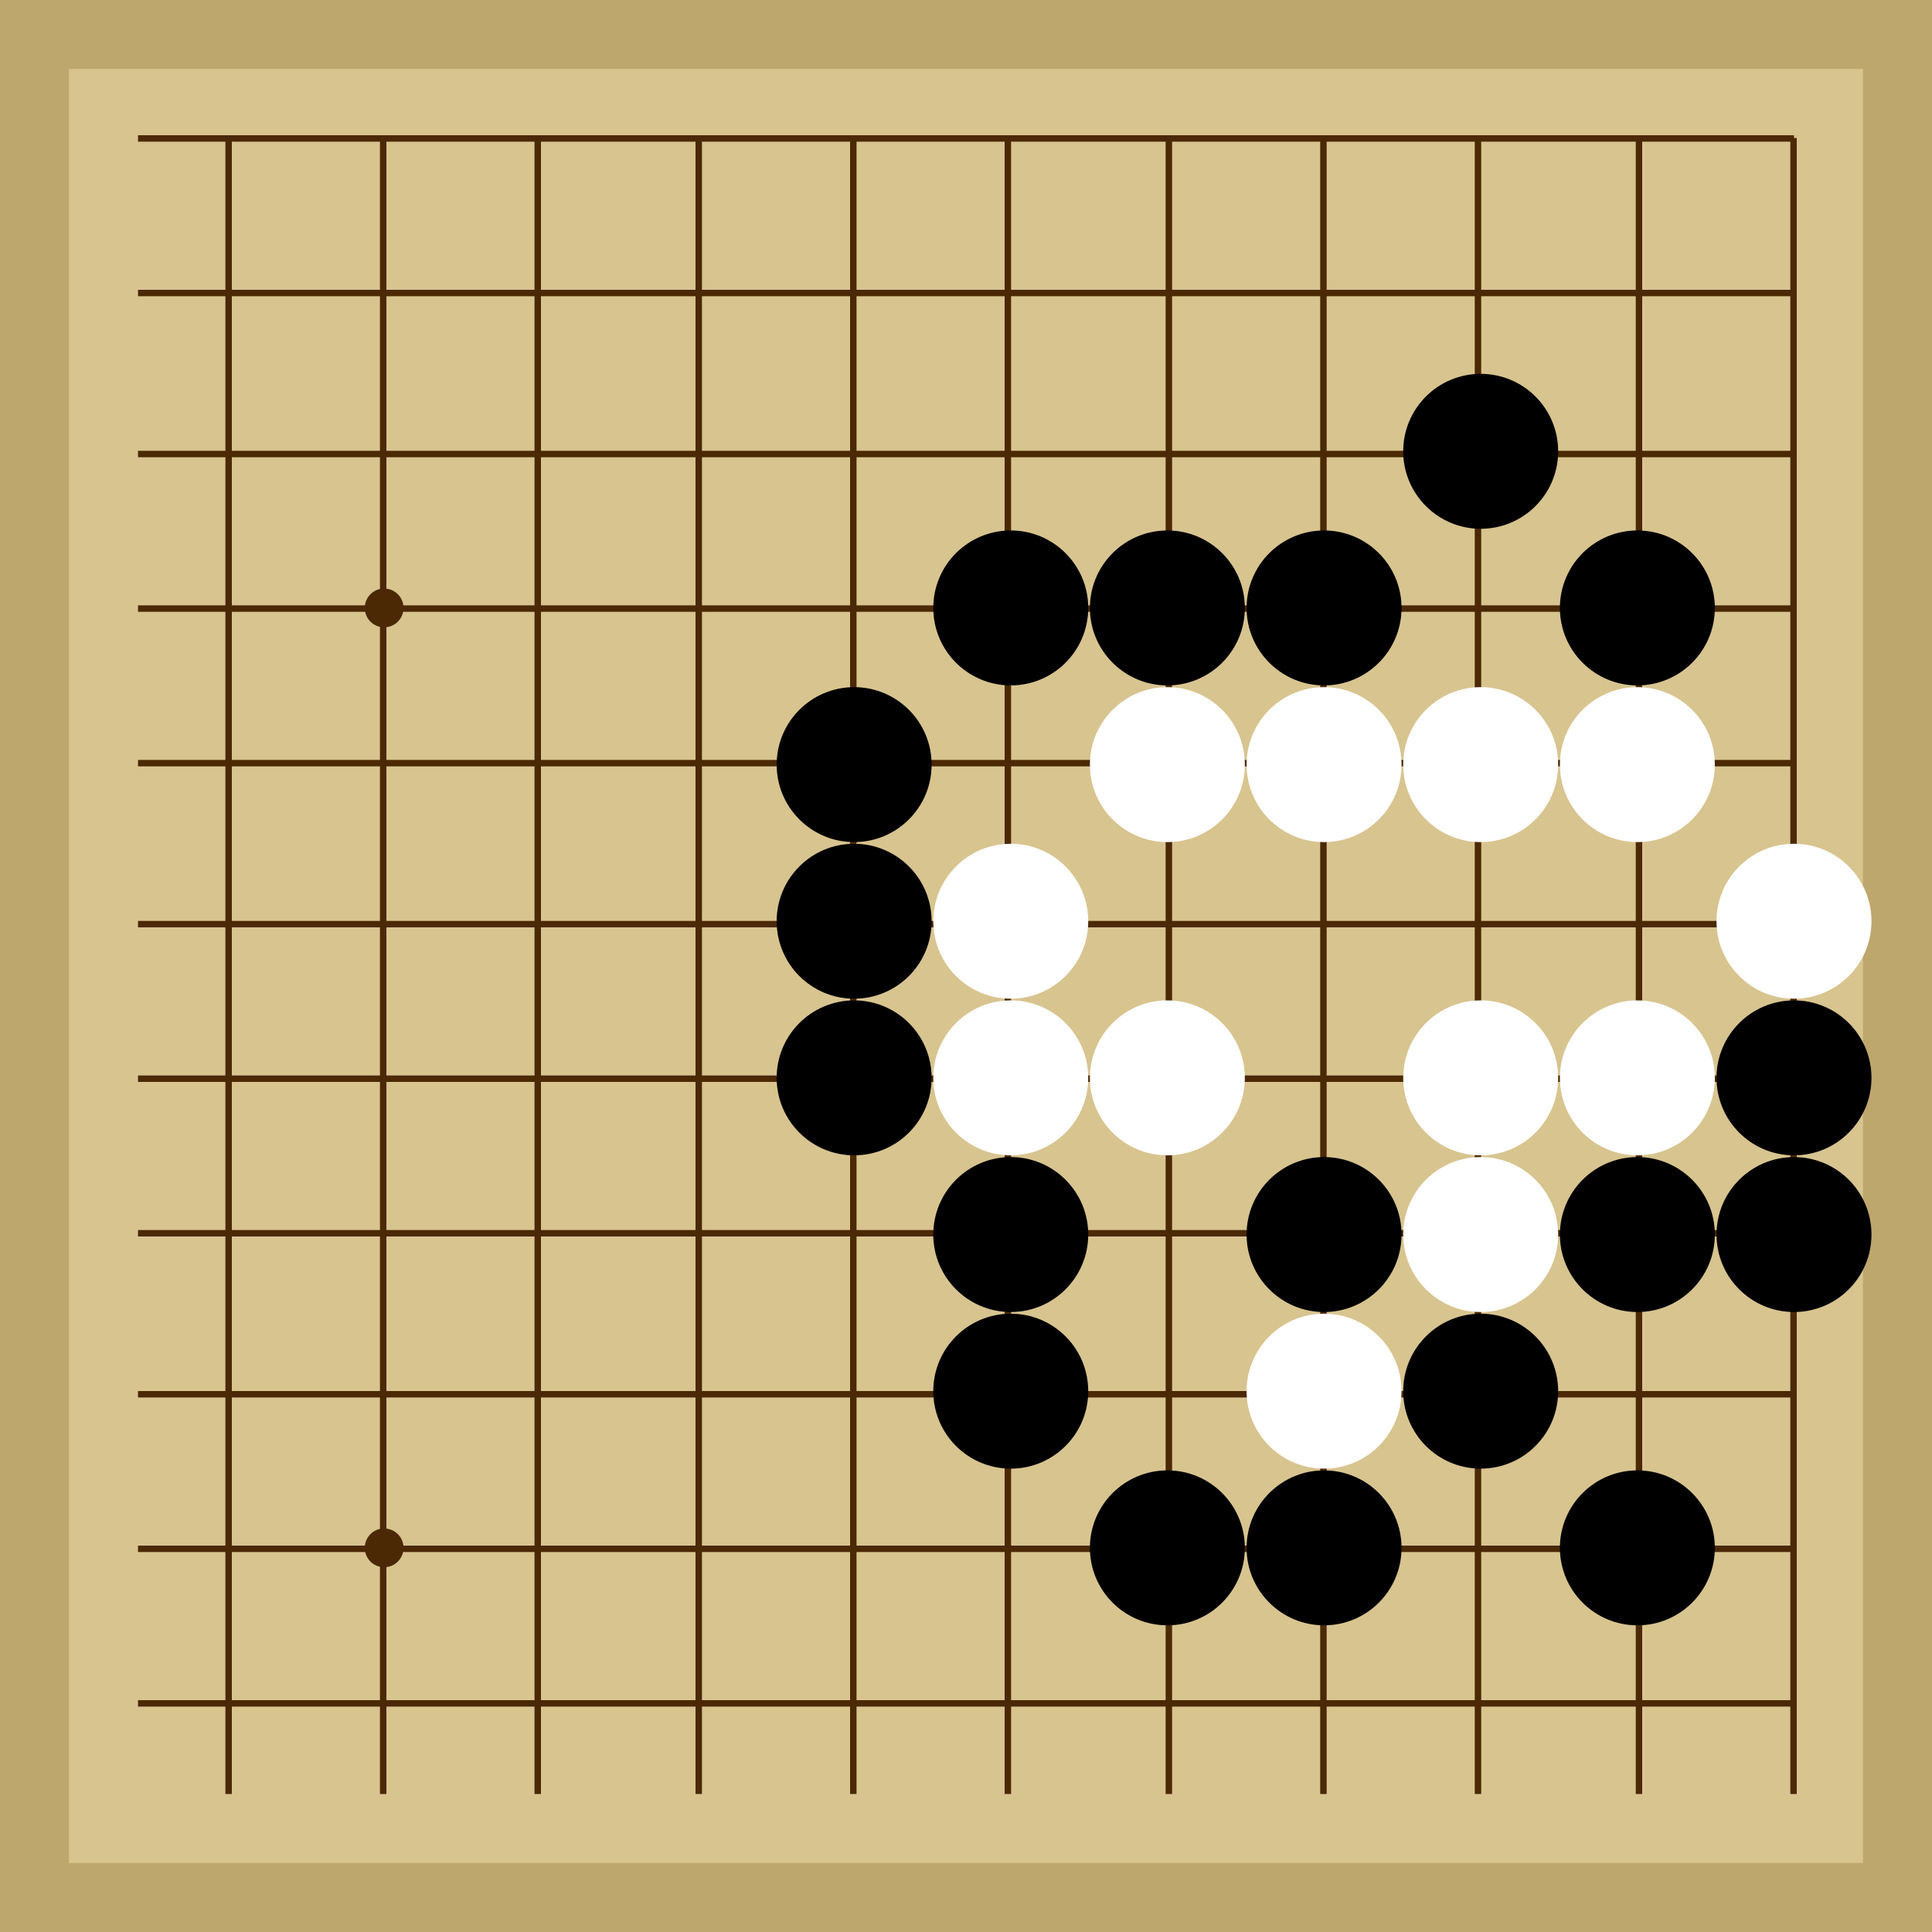 <svg xmlns="http://www.w3.org/2000/svg"  viewBox="0 0 300 300"><rect width="300" height="300" fill="#bea76c"></rect><rect width="278.57" height="278.57" x="10.71" y="10.71" fill="#d8c48f"></rect><line x1="35.5" y1="21.43" x2="35.5" y2="278.57" stroke-width="1" stroke="#4b2904"></line><line x1="59.5" y1="21.43" x2="59.5" y2="278.57" stroke-width="1" stroke="#4b2904"></line><line x1="83.5" y1="21.43" x2="83.5" y2="278.57" stroke-width="1" stroke="#4b2904"></line><line x1="108.5" y1="21.43" x2="108.5" y2="278.57" stroke-width="1" stroke="#4b2904"></line><line x1="132.5" y1="21.43" x2="132.5" y2="278.57" stroke-width="1" stroke="#4b2904"></line><line x1="156.5" y1="21.43" x2="156.5" y2="278.57" stroke-width="1" stroke="#4b2904"></line><line x1="181.5" y1="21.43" x2="181.5" y2="278.57" stroke-width="1" stroke="#4b2904"></line><line x1="205.5" y1="21.43" x2="205.5" y2="278.57" stroke-width="1" stroke="#4b2904"></line><line x1="229.5" y1="21.43" x2="229.5" y2="278.57" stroke-width="1" stroke="#4b2904"></line><line x1="254.5" y1="21.43" x2="254.5" y2="278.57" stroke-width="1" stroke="#4b2904"></line><line x1="278.5" y1="21.43" x2="278.5" y2="278.57" stroke-width="1" stroke="#4b2904"></line><line x1="21.43" y1="21.5" x2="278.57" y2="21.5" stroke-width="1" stroke="#4b2904"></line><line x1="21.43" y1="45.5" x2="278.57" y2="45.5" stroke-width="1" stroke="#4b2904"></line><line x1="21.43" y1="70.5" x2="278.57" y2="70.5" stroke-width="1" stroke="#4b2904"></line><line x1="21.43" y1="94.5" x2="278.57" y2="94.5" stroke-width="1" stroke="#4b2904"></line><line x1="21.43" y1="118.5" x2="278.57" y2="118.5" stroke-width="1" stroke="#4b2904"></line><line x1="21.43" y1="143.5" x2="278.57" y2="143.5" stroke-width="1" stroke="#4b2904"></line><line x1="21.43" y1="167.5" x2="278.57" y2="167.5" stroke-width="1" stroke="#4b2904"></line><line x1="21.43" y1="191.5" x2="278.57" y2="191.5" stroke-width="1" stroke="#4b2904"></line><line x1="21.43" y1="216.5" x2="278.57" y2="216.5" stroke-width="1" stroke="#4b2904"></line><line x1="21.43" y1="240.5" x2="278.57" y2="240.5" stroke-width="1" stroke="#4b2904"></line><line x1="21.43" y1="264.5" x2="278.57" y2="264.5" stroke-width="1" stroke="#4b2904"></line><circle r="3.01" cx="59.65" cy="94.4" fill="#4b2904"></circle><circle r="3.01" cx="59.65" cy="240.35" fill="#4b2904"></circle><circle r="3.01" cx="205.6" cy="94.4" fill="#4b2904"></circle><circle r="3.01" cx="205.6" cy="240.35" fill="#4b2904"></circle><circle r="12.03" cx="132.63" cy="118.73" fill="black"></circle><circle r="12.03" cx="156.95" cy="191.7" fill="black"></circle><circle r="12.03" cx="132.63" cy="167.37" fill="black"></circle><circle r="12.03" cx="132.63" cy="143.05" fill="black"></circle><circle r="12.03" cx="181.27" cy="240.35" fill="black"></circle><circle r="12.03" cx="156.95" cy="216.02" fill="black"></circle><circle r="12.03" cx="278.57" cy="167.37" fill="black"></circle><circle r="12.03" cx="181.27" cy="94.4" fill="black"></circle><circle r="12.03" cx="156.95" cy="94.4" fill="black"></circle><circle r="12.03" cx="254.25" cy="94.4" fill="black"></circle><circle r="12.03" cx="229.92" cy="216.02" fill="black"></circle><circle r="12.03" cx="229.92" cy="70.08" fill="black"></circle><circle r="12.03" cx="278.57" cy="191.7" fill="black"></circle><circle r="12.03" cx="205.6" cy="94.4" fill="black"></circle><circle r="12.03" cx="205.6" cy="240.35" fill="black"></circle><circle r="12.03" cx="205.6" cy="191.7" fill="black"></circle><circle r="12.03" cx="254.25" cy="191.7" fill="black"></circle><circle r="12.03" cx="254.25" cy="240.35" fill="black"></circle><circle r="12.03" cx="181.27" cy="167.37" fill="white"></circle><circle r="12.03" cx="181.27" cy="118.73" fill="white"></circle><circle r="12.03" cx="156.95" cy="143.05" fill="white"></circle><circle r="12.03" cx="156.95" cy="167.37" fill="white"></circle><circle r="12.03" cx="254.25" cy="118.73" fill="white"></circle><circle r="12.03" cx="254.25" cy="167.37" fill="white"></circle><circle r="12.03" cx="229.92" cy="118.73" fill="white"></circle><circle r="12.03" cx="229.92" cy="167.37" fill="white"></circle><circle r="12.03" cx="205.6" cy="118.73" fill="white"></circle><circle r="12.03" cx="229.92" cy="191.7" fill="white"></circle><circle r="12.03" cx="205.6" cy="216.02" fill="white"></circle><circle r="12.03" cx="278.57" cy="143.05" fill="white"></circle></svg>
